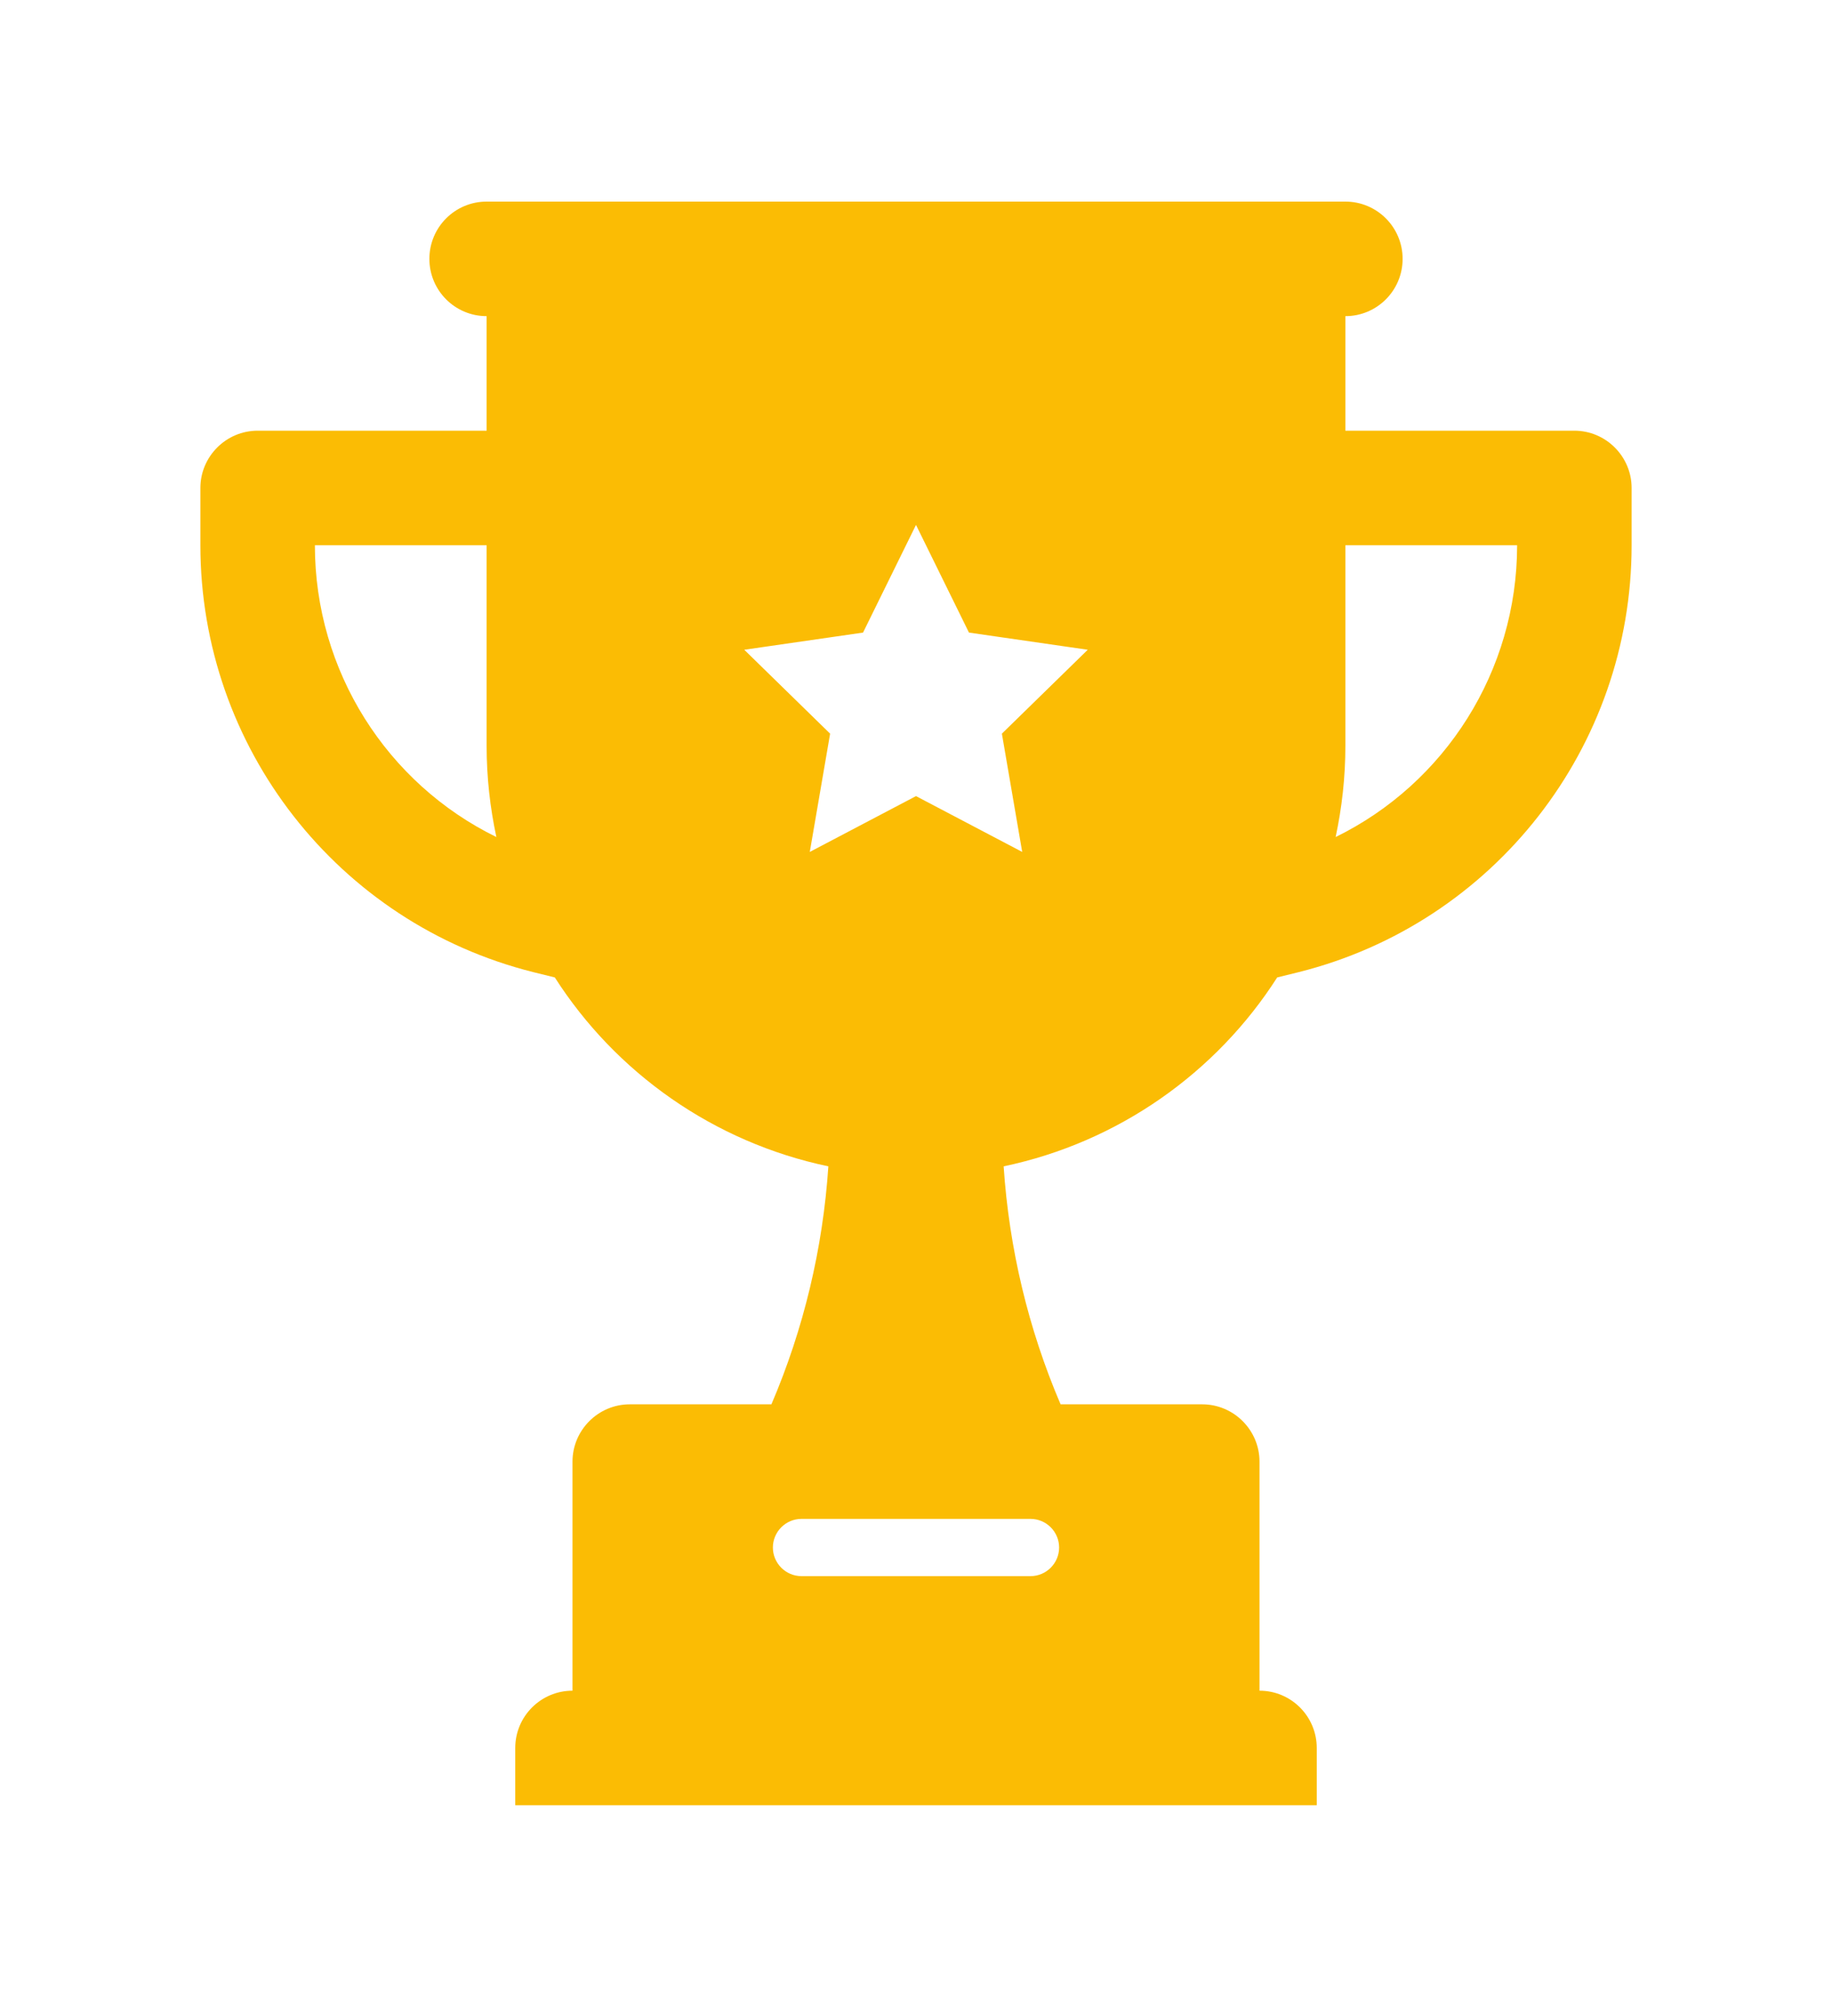 <svg width="100" height="110" viewBox="0 0 100 110" fill="none" xmlns="http://www.w3.org/2000/svg">
<g filter="url(#filter0_d_1359_2634)">
<path d="M85.938 19.5H73.438V13.25C75.163 13.25 76.562 11.851 76.562 10.125C76.562 8.399 75.163 7 73.438 7H26.562C24.837 7 23.438 8.399 23.438 10.125C23.438 11.851 24.837 13.25 26.562 13.25V19.5H14.062C12.344 19.5 10.938 20.906 10.938 22.625V25.75C10.938 36.766 18.438 46.375 29.125 49.047L30.266 49.328H30.281C33.609 54.531 38.952 58.327 45.216 59.64C44.918 64.112 43.872 68.503 42.108 72.625H34.375C32.656 72.625 31.25 74.031 31.25 75.75V88.25C29.524 88.25 28.125 89.649 28.125 91.375V94.5H71.875V91.375C71.875 89.649 70.476 88.25 68.75 88.25V75.75C68.75 74.031 67.344 72.625 65.625 72.625H57.892C56.128 68.503 55.082 64.112 54.784 59.64C61.048 58.327 66.391 54.531 69.719 49.328H69.734L70.875 49.047C81.562 46.375 89.062 36.766 89.062 25.75V22.625C89.062 20.906 87.656 19.5 85.938 19.5ZM57.812 80.438C57.812 81.297 57.109 82 56.25 82H43.75C42.891 82 42.188 81.297 42.188 80.438C42.188 79.578 42.891 78.875 43.75 78.875H56.25C57.109 78.875 57.812 79.578 57.812 80.438ZM17.188 25.75H26.562V36.688C26.562 38.406 26.75 40.062 27.094 41.672C21.125 38.75 17.188 32.625 17.188 25.75ZM55.797 42.484L50 39.438L44.203 42.484L45.312 36.031L40.625 31.453L47.109 30.516L50 24.641L52.891 30.516L59.375 31.453L54.688 36.031L55.797 42.484ZM72.906 41.672C73.25 40.062 73.438 38.406 73.438 36.688V25.75H82.812C82.812 32.625 78.875 38.75 72.906 41.672Z" fill="#FBBC04"/>
</g>
<defs>
<filter id="filter0_d_1359_2634" x="0.338" y="0.4" width="99.325" height="108.7" filterUnits="userSpaceOnUse" color-interpolation-filters="sRGB">
<feFlood flood-opacity="0" result="BackgroundImageFix"/>
<feColorMatrix in="SourceAlpha" type="matrix" values="0 0 0 0 0 0 0 0 0 0 0 0 0 0 0 0 0 0 127 0" result="hardAlpha"/>
<feOffset dy="4"/>
<feGaussianBlur stdDeviation="5.3"/>
<feComposite in2="hardAlpha" operator="out"/>
<feColorMatrix type="matrix" values="0 0 0 0 1 0 0 0 0 1 0 0 0 0 1 0 0 0 0.25 0"/>
<feBlend mode="normal" in2="BackgroundImageFix" result="effect1_dropShadow_1359_2634"/>
<feBlend mode="normal" in="SourceGraphic" in2="effect1_dropShadow_1359_2634" result="shape"/>
</filter>
</defs>
</svg>

